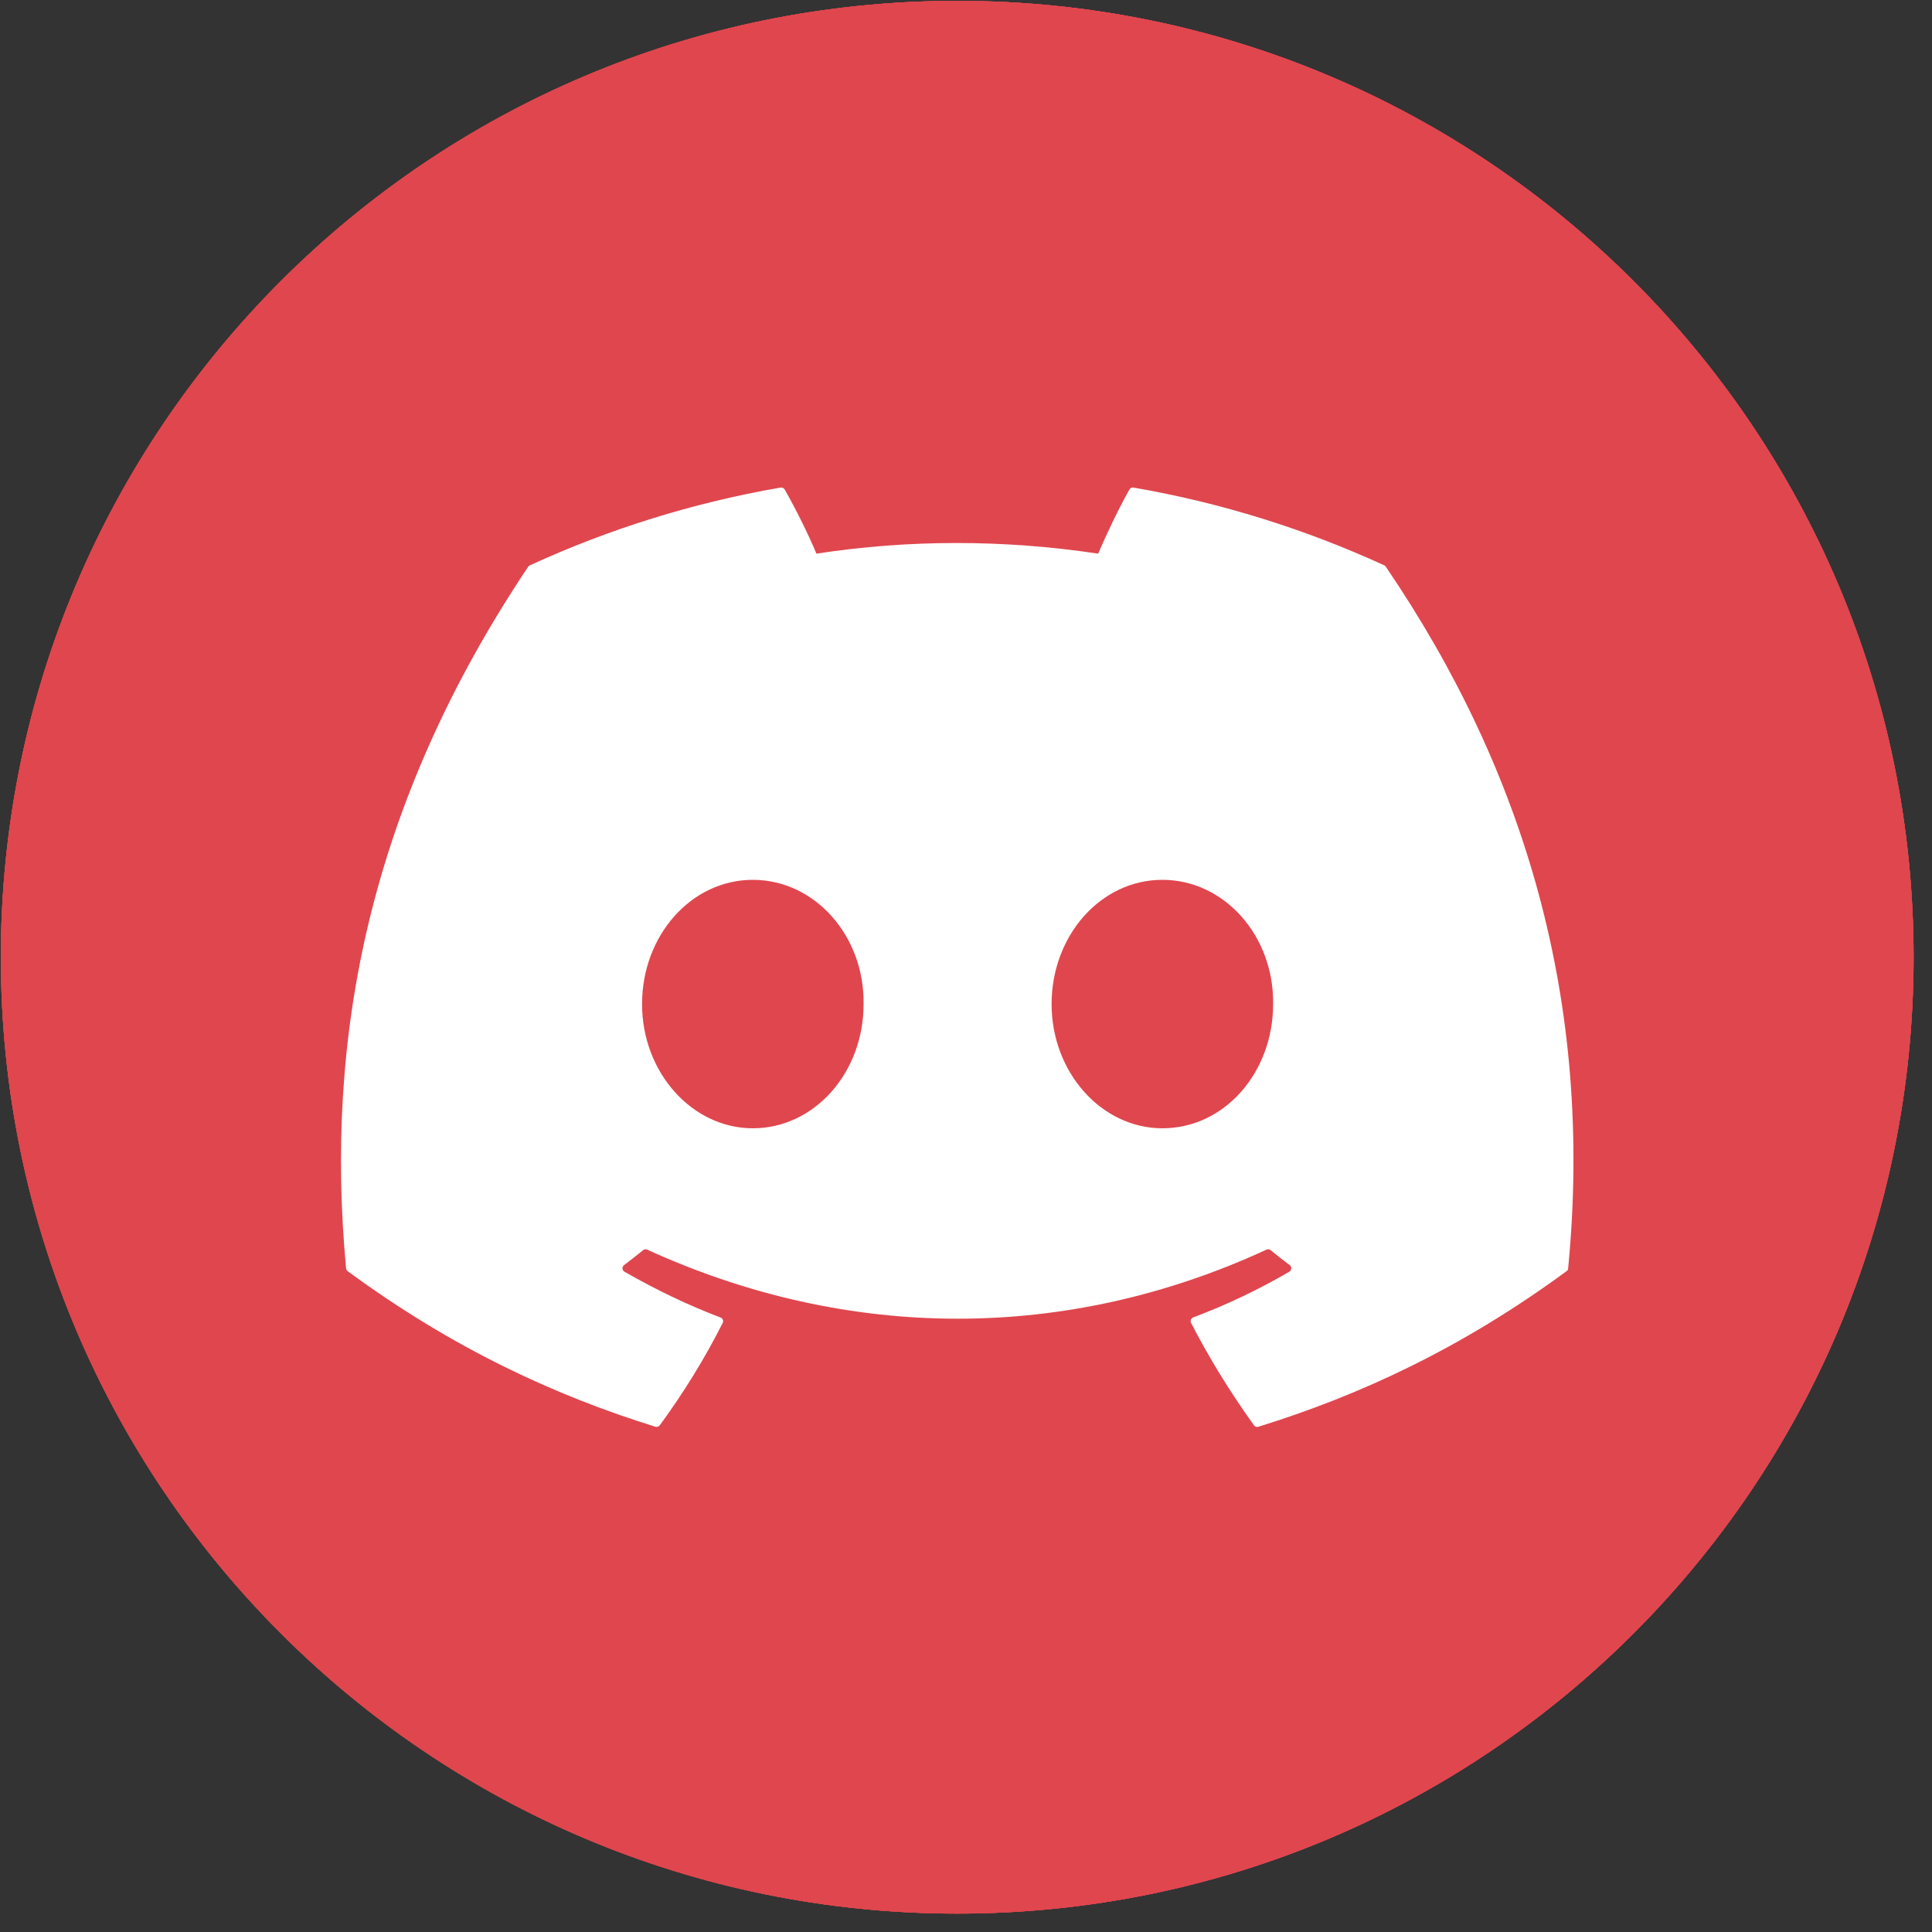 <?xml version="1.0" encoding="UTF-8" standalone="no"?>
<!DOCTYPE svg PUBLIC "-//W3C//DTD SVG 1.1//EN" "http://www.w3.org/Graphics/SVG/1.1/DTD/svg11.dtd">
<svg width="100%" height="100%" viewBox="0 0 55 55" version="1.1" xmlns="http://www.w3.org/2000/svg" xmlns:xlink="http://www.w3.org/1999/xlink" xml:space="preserve" xmlns:serif="http://www.serif.com/" style="fill-rule:evenodd;clip-rule:evenodd;stroke-linejoin:round;stroke-miterlimit:2;">
    <rect x="0" y="0" width="55" height="55" fill="#333333" stroke="none"/>
    <g transform="matrix(1,0,0,1,-1126.6,-568.917)">
        <g transform="matrix(0,-1,-1,0,1153.85,568.941)">
            <path d="M-27.226,-27.226C-42.263,-27.226 -54.452,-15.036 -54.452,0C-54.452,15.037 -42.263,27.226 -27.226,27.226C-12.189,27.226 0,15.037 0,0C0,-15.036 -12.189,-27.226 -27.226,-27.226" style="fill:rgb(224,70,78);fill-rule:nonzero;"/>
        </g>
        <g transform="matrix(1,0,0,1,1156.33,603.016)">
            <path d="M0,-13.7L0,-10.344L4.962,-10.344L4.168,-5.172L0,-5.172L0,7.331C-0.911,7.474 -1.845,7.548 -2.796,7.548C-3.748,7.548 -4.681,7.474 -5.591,7.331L-5.591,-5.172L-10.135,-5.172L-10.135,-10.344L-5.591,-10.344L-5.591,-14.286C-5.591,-18.771 -2.921,-21.248 1.167,-21.248C3.124,-21.248 5.172,-20.898 5.172,-20.898L5.172,-16.495L2.915,-16.495C0.693,-16.495 0,-15.116 0,-13.7" style="fill:white;fill-rule:nonzero;"/>
        </g>
    </g>
    <g transform="matrix(1,0,0,1,-1064.52,-568.917)">
        <g transform="matrix(0,-1,-1,0,1091.77,568.941)">
            <path d="M-27.226,-27.226C-42.263,-27.226 -54.452,-15.036 -54.452,0C-54.452,15.037 -42.263,27.226 -27.226,27.226C-12.189,27.226 0,15.037 0,0C0,-15.036 -12.189,-27.226 -27.226,-27.226" style="fill:rgb(224,70,78);fill-rule:nonzero;"/>
        </g>
        <g transform="matrix(1,0,0,1,1091.77,600.965)">
            <path d="M0,-9.597C-2.65,-9.597 -4.799,-7.449 -4.799,-4.798C-4.799,-2.148 -2.65,-0 0,-0C2.65,-0 4.799,-2.148 4.799,-4.798C4.799,-7.449 2.65,-9.597 0,-9.597M7.685,-10.756C6.732,-10.756 5.959,-11.53 5.959,-12.483C5.959,-13.438 6.732,-14.212 7.685,-14.212C8.64,-14.212 9.414,-13.438 9.414,-12.483C9.414,-11.53 8.64,-10.756 7.685,-10.756M0,2.594C-4.083,2.594 -7.394,-0.715 -7.394,-4.798C-7.394,-8.882 -4.083,-12.191 0,-12.191C4.083,-12.191 7.393,-8.882 7.393,-4.798C7.393,-0.715 4.083,2.594 0,2.594M14.31,-10.735C14.241,-12.268 13.998,-13.314 13.642,-14.229C13.273,-15.176 12.781,-15.979 11.98,-16.779C11.181,-17.58 10.377,-18.073 9.431,-18.44C8.515,-18.797 7.468,-19.041 5.936,-19.109C4.4,-19.179 3.91,-19.197 0,-19.197C-3.91,-19.197 -4.4,-19.179 -5.936,-19.109C-7.469,-19.041 -8.514,-18.797 -9.432,-18.44C-10.377,-18.073 -11.18,-17.58 -11.98,-16.779C-12.782,-15.979 -13.275,-15.176 -13.641,-14.229C-13.998,-13.314 -14.242,-12.268 -14.31,-10.735C-14.381,-9.199 -14.398,-8.708 -14.398,-4.798C-14.398,-0.888 -14.381,-0.398 -14.31,1.138C-14.242,2.669 -13.998,3.717 -13.641,4.632C-13.275,5.579 -12.782,6.382 -11.98,7.182C-11.18,7.982 -10.377,8.476 -9.432,8.843C-8.514,9.2 -7.469,9.442 -5.936,9.512C-4.4,9.583 -3.91,9.6 0,9.6C3.91,9.6 4.4,9.583 5.936,9.512C7.468,9.442 8.515,9.2 9.431,8.843C10.377,8.476 11.181,7.982 11.98,7.182C12.781,6.382 13.273,5.579 13.642,4.632C13.998,3.717 14.241,2.669 14.31,1.138C14.381,-0.398 14.398,-0.888 14.398,-4.798C14.398,-8.708 14.381,-9.199 14.31,-10.735" style="fill:white;fill-rule:nonzero;"/>
        </g>
    </g>
    <g transform="matrix(1,0,0,1,-1002.44,-568.917)">
        <g transform="matrix(0,-1,-1,0,1029.69,568.941)">
            <path d="M-27.226,-27.226C-42.263,-27.226 -54.452,-15.036 -54.452,0C-54.452,15.037 -42.263,27.226 -27.226,27.226C-12.189,27.226 0,15.037 0,0C0,-15.036 -12.189,-27.226 -27.226,-27.226" style="fill:rgb(224,70,78);fill-rule:nonzero;"/>
        </g>
        <g transform="matrix(1,0,0,1,1036.46,583.643)">
            <path d="M0,25.047L-7.486,14.17L-8.552,12.622L-17.239,-0L-13.503,-0L-6.477,10.208L-5.411,11.756L3.737,25.047L0,25.047ZM5.282,23.984L-4.147,10.286L6.305,-1.875L3.914,-1.875L1.867,0.495L-5.214,8.737L-11.958,-1.062L-12.518,-1.875L-20.806,-1.875L-18.784,1.063L-9.816,14.093L-20.838,26.922L-18.447,26.922L-8.75,15.641L-1.544,26.111L-0.985,26.922L7.303,26.922L5.282,23.984Z" style="fill:white;fill-rule:nonzero;"/>
        </g>
    </g>
    <g transform="matrix(1,0,0,1,-1250.76,-568.917)">
        <g transform="matrix(0,-1,-1,0,1278.01,568.941)">
            <path d="M-27.226,-27.226C-42.263,-27.226 -54.452,-15.036 -54.452,0C-54.452,15.037 -42.263,27.226 -27.226,27.226C-12.189,27.226 0,15.037 0,0C0,-15.036 -12.189,-27.226 -27.226,-27.226" style="fill:rgb(224,70,78);fill-rule:nonzero;"/>
        </g>
        <g transform="matrix(1,0,0,1,1283.85,591.3)">
            <path d="M0,9.737C-1.729,9.737 -3.153,8.15 -3.153,6.201C-3.153,4.252 -1.756,2.664 0,2.664C1.77,2.664 3.181,4.266 3.153,6.201C3.153,8.15 1.77,9.737 0,9.737M-11.658,9.737C-13.387,9.737 -14.812,8.15 -14.812,6.201C-14.812,4.252 -13.415,2.664 -11.658,2.664C-9.888,2.664 -8.478,4.266 -8.505,6.201C-8.505,8.15 -9.902,9.737 -11.658,9.737M6.319,-6.288C4.083,-7.314 1.684,-8.07 -0.823,-8.503C-0.869,-8.511 -0.914,-8.49 -0.938,-8.448C-1.246,-7.9 -1.588,-7.184 -1.827,-6.622C-4.524,-7.026 -7.207,-7.026 -9.848,-6.622C-10.087,-7.197 -10.441,-7.9 -10.751,-8.448C-10.775,-8.489 -10.82,-8.51 -10.866,-8.503C-13.372,-8.071 -15.77,-7.315 -18.008,-6.288C-18.027,-6.279 -18.044,-6.265 -18.055,-6.247C-22.603,0.548 -23.849,7.177 -23.238,13.723C-23.235,13.755 -23.217,13.786 -23.192,13.805C-20.191,16.009 -17.284,17.347 -14.431,18.234C-14.386,18.248 -14.337,18.231 -14.308,18.193C-13.633,17.272 -13.032,16.3 -12.516,15.278C-12.485,15.218 -12.515,15.147 -12.577,15.124C-13.531,14.762 -14.44,14.32 -15.314,13.819C-15.383,13.779 -15.388,13.68 -15.325,13.632C-15.141,13.495 -14.957,13.351 -14.781,13.206C-14.749,13.18 -14.705,13.174 -14.668,13.191C-8.926,15.813 -2.709,15.813 2.965,13.191C3.002,13.173 3.047,13.179 3.08,13.205C3.255,13.35 3.439,13.495 3.625,13.632C3.688,13.68 3.684,13.779 3.615,13.819C2.741,14.33 1.832,14.762 0.877,15.122C0.815,15.146 0.787,15.218 0.817,15.278C1.344,16.299 1.946,17.27 2.608,18.192C2.636,18.231 2.686,18.248 2.731,18.234C5.598,17.347 8.505,16.009 11.506,13.805C11.533,13.786 11.549,13.756 11.552,13.724C12.284,6.156 10.327,-0.418 6.364,-6.246C6.355,-6.265 6.338,-6.279 6.319,-6.288" style="fill:white;fill-rule:nonzero;"/>
        </g>
    </g>
</svg>
